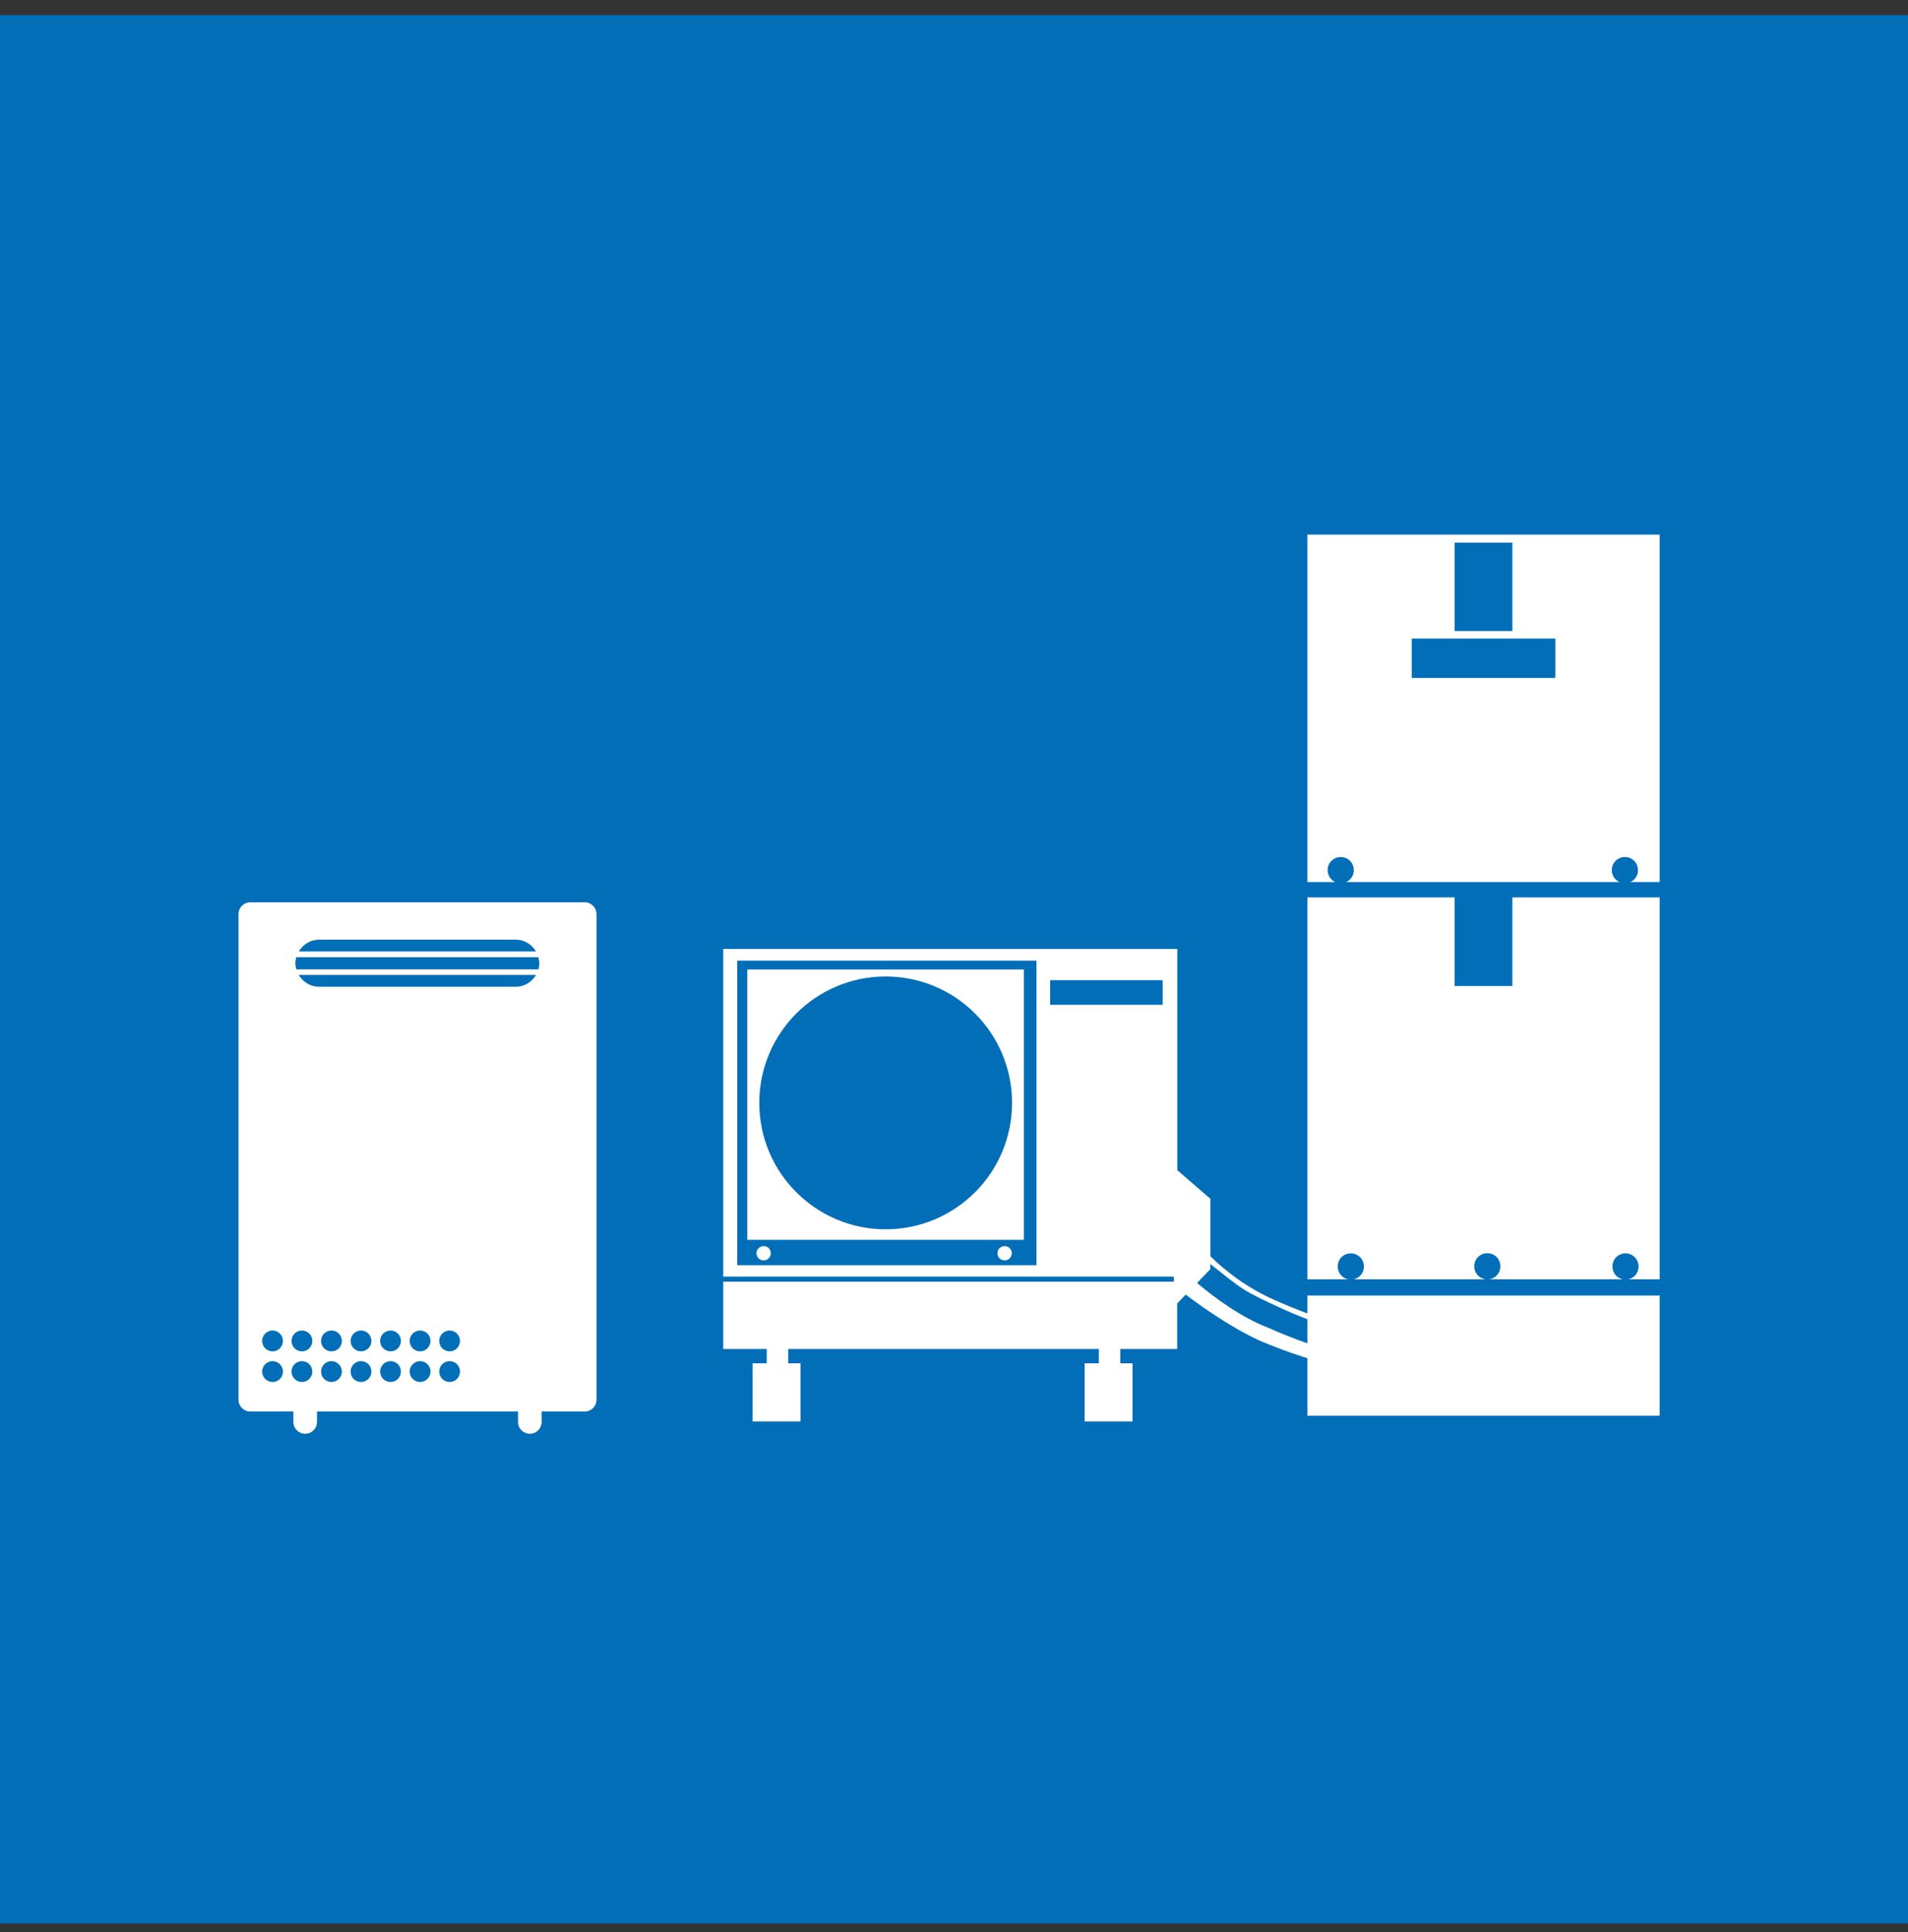 <svg width="80" height="81" viewBox="0 0 80 81" fill="none" xmlns="http://www.w3.org/2000/svg">
<rect x="0" y="0" width="80" height="81" fill="#333333" stroke="none"/>
<rect width="80" height="80" transform="translate(0 0.633)" fill="#036EB8"/>
<g clip-path="url(#clip0_462_2141)">
<path d="M54.565 22.163V37.226H69.837V22.163H54.565ZM61.24 22.997H63.162V26.204H61.24V22.997ZM56.214 36.777C56.051 36.777 55.914 36.646 55.914 36.477C55.914 36.307 56.045 36.177 56.214 36.177C56.383 36.177 56.514 36.307 56.514 36.477C56.514 36.646 56.383 36.777 56.214 36.777ZM64.962 28.173H59.441V27.019H64.962V28.173ZM68.129 36.777C67.966 36.777 67.829 36.646 67.829 36.477C67.829 36.307 67.96 36.177 68.129 36.177C68.299 36.177 68.429 36.307 68.429 36.477C68.429 36.646 68.299 36.777 68.129 36.777Z" fill="white" stroke="#036EB8" stroke-width="0.5" stroke-miterlimit="10"/>
<path d="M54.565 57.322V59.597H69.837V54.063H54.565V57.322Z" fill="white" stroke="#036EB8" stroke-width="0.5" stroke-miterlimit="10"/>
<path d="M54.565 53.88H69.837V37.37H54.565V53.88ZM62.361 53.385C62.198 53.385 62.061 53.255 62.061 53.085C62.061 52.916 62.191 52.785 62.361 52.785C62.53 52.785 62.66 52.916 62.66 53.085C62.66 53.255 62.53 53.385 62.361 53.385ZM68.155 52.792C68.318 52.792 68.455 52.922 68.455 53.092C68.455 53.261 68.325 53.392 68.155 53.392C67.986 53.392 67.856 53.261 67.856 53.092C67.856 52.922 67.986 52.792 68.155 52.792ZM61.24 40.929V37.722H63.162V41.085H61.24V40.929ZM56.638 52.792C56.801 52.792 56.938 52.922 56.938 53.092C56.938 53.261 56.807 53.392 56.638 53.392C56.468 53.392 56.338 53.261 56.338 53.092C56.338 52.922 56.468 52.792 56.638 52.792Z" fill="white" stroke="#036EB8" stroke-width="0.5" stroke-miterlimit="10"/>
<path d="M42.93 40.642H31.334V51.977H42.93V40.642ZM37.135 51.534C34.209 51.534 31.836 49.161 31.836 46.235C31.836 43.308 34.209 40.935 37.135 40.935C40.062 40.935 42.434 43.308 42.434 46.235C42.434 49.161 40.062 51.534 37.135 51.534Z" fill="white"/>
<path d="M32.019 52.238C31.856 52.238 31.719 52.368 31.719 52.538C31.719 52.707 31.849 52.837 32.019 52.837C32.188 52.837 32.318 52.707 32.318 52.538C32.318 52.368 32.188 52.238 32.019 52.238Z" fill="white"/>
<path d="M42.122 52.238C41.959 52.238 41.822 52.368 41.822 52.538C41.822 52.707 41.952 52.837 42.122 52.837C42.291 52.837 42.422 52.707 42.422 52.538C42.422 52.368 42.291 52.238 42.122 52.238Z" fill="white"/>
<path d="M43.458 53.04H30.91V40.271H43.458V53.04ZM48.751 42.122H44.032V41.092H48.751V42.122ZM57.009 56.938C55.093 56.547 53.235 55.686 53.235 55.686C52.042 55.236 50.915 54.395 50.191 53.783L50.745 53.209V52.988C52.153 54.096 52.042 54.07 53.763 54.865C54.852 55.367 56.116 55.764 57.009 56.019V55.764C55.308 55.347 53.444 54.5 53.444 54.5C52.238 53.972 51.312 53.216 50.752 52.668V50.257L49.363 49.057V39.782H30.324V53.516H49.214V53.731H30.324V56.553H32.149V57.153H31.556V59.59H33.563V57.153H33.048V56.553H46.072V57.153H45.478V59.59H47.486V57.153H46.971V56.553H49.357V54.643L49.715 54.272C51.756 55.81 53.001 56.279 53.001 56.279C54.539 56.918 55.947 57.29 57.009 57.505V56.931V56.938Z" fill="white"/>
<path d="M24.509 37.826H10.495C10.222 37.826 10 38.048 10 38.322V58.678C10 58.952 10.222 59.173 10.495 59.173H12.301V59.61C12.301 59.884 12.523 60.105 12.796 60.105C13.07 60.105 13.292 59.884 13.292 59.61V59.173H21.72V59.61C21.72 59.884 21.941 60.105 22.215 60.105C22.489 60.105 22.71 59.884 22.71 59.61V59.173H24.516C24.79 59.173 25.011 58.952 25.011 58.678V38.322C25.011 38.048 24.79 37.826 24.516 37.826M13.376 39.391H21.622C21.987 39.391 22.3 39.593 22.476 39.886H12.529C12.698 39.593 13.018 39.391 13.383 39.391M11.428 57.935C11.186 57.935 10.991 57.739 10.991 57.498C10.991 57.257 11.186 57.061 11.428 57.061C11.669 57.061 11.864 57.257 11.864 57.498C11.864 57.739 11.669 57.935 11.428 57.935ZM11.428 56.651C11.186 56.651 10.991 56.455 10.991 56.214C10.991 55.973 11.186 55.777 11.428 55.777C11.669 55.777 11.864 55.973 11.864 56.214C11.864 56.455 11.669 56.651 11.428 56.651ZM12.659 57.935C12.418 57.935 12.223 57.739 12.223 57.498C12.223 57.257 12.418 57.061 12.659 57.061C12.901 57.061 13.096 57.257 13.096 57.498C13.096 57.739 12.901 57.935 12.659 57.935ZM12.659 56.651C12.418 56.651 12.223 56.455 12.223 56.214C12.223 55.973 12.418 55.777 12.659 55.777C12.901 55.777 13.096 55.973 13.096 56.214C13.096 56.455 12.901 56.651 12.659 56.651ZM13.898 57.935C13.657 57.935 13.461 57.739 13.461 57.498C13.461 57.257 13.657 57.061 13.898 57.061C14.139 57.061 14.335 57.257 14.335 57.498C14.335 57.739 14.139 57.935 13.898 57.935ZM13.898 56.651C13.657 56.651 13.461 56.455 13.461 56.214C13.461 55.973 13.657 55.777 13.898 55.777C14.139 55.777 14.335 55.973 14.335 56.214C14.335 56.455 14.139 56.651 13.898 56.651ZM15.136 57.935C14.895 57.935 14.7 57.739 14.7 57.498C14.7 57.257 14.895 57.061 15.136 57.061C15.377 57.061 15.573 57.257 15.573 57.498C15.573 57.739 15.377 57.935 15.136 57.935ZM15.136 56.651C14.895 56.651 14.7 56.455 14.7 56.214C14.7 55.973 14.895 55.777 15.136 55.777C15.377 55.777 15.573 55.973 15.573 56.214C15.573 56.455 15.377 56.651 15.136 56.651ZM16.375 57.935C16.134 57.935 15.938 57.739 15.938 57.498C15.938 57.257 16.134 57.061 16.375 57.061C16.616 57.061 16.811 57.257 16.811 57.498C16.811 57.739 16.616 57.935 16.375 57.935ZM16.375 56.651C16.134 56.651 15.938 56.455 15.938 56.214C15.938 55.973 16.134 55.777 16.375 55.777C16.616 55.777 16.811 55.973 16.811 56.214C16.811 56.455 16.616 56.651 16.375 56.651ZM17.613 57.935C17.372 57.935 17.177 57.739 17.177 57.498C17.177 57.257 17.372 57.061 17.613 57.061C17.854 57.061 18.05 57.257 18.05 57.498C18.05 57.739 17.854 57.935 17.613 57.935ZM17.613 56.651C17.372 56.651 17.177 56.455 17.177 56.214C17.177 55.973 17.372 55.777 17.613 55.777C17.854 55.777 18.05 55.973 18.05 56.214C18.05 56.455 17.854 56.651 17.613 56.651ZM18.852 57.935C18.61 57.935 18.415 57.739 18.415 57.498C18.415 57.257 18.61 57.061 18.852 57.061C19.093 57.061 19.288 57.257 19.288 57.498C19.288 57.739 19.093 57.935 18.852 57.935ZM18.852 56.651C18.61 56.651 18.415 56.455 18.415 56.214C18.415 55.973 18.61 55.777 18.852 55.777C19.093 55.777 19.288 55.973 19.288 56.214C19.288 56.455 19.093 56.651 18.852 56.651ZM21.622 41.366H13.376C13.011 41.366 12.698 41.163 12.523 40.87H22.476C22.306 41.163 21.987 41.366 21.622 41.366ZM22.574 40.636H12.425C12.405 40.551 12.386 40.466 12.386 40.381C12.386 40.297 12.399 40.205 12.425 40.127H22.574C22.593 40.212 22.613 40.297 22.613 40.381C22.613 40.466 22.6 40.557 22.574 40.636Z" fill="white"/>
</g>
<defs>
<clipPath id="clip0_462_2141">
<rect width="60" height="38.099" fill="white" transform="translate(10 22)"/>
</clipPath>
</defs>
</svg>
